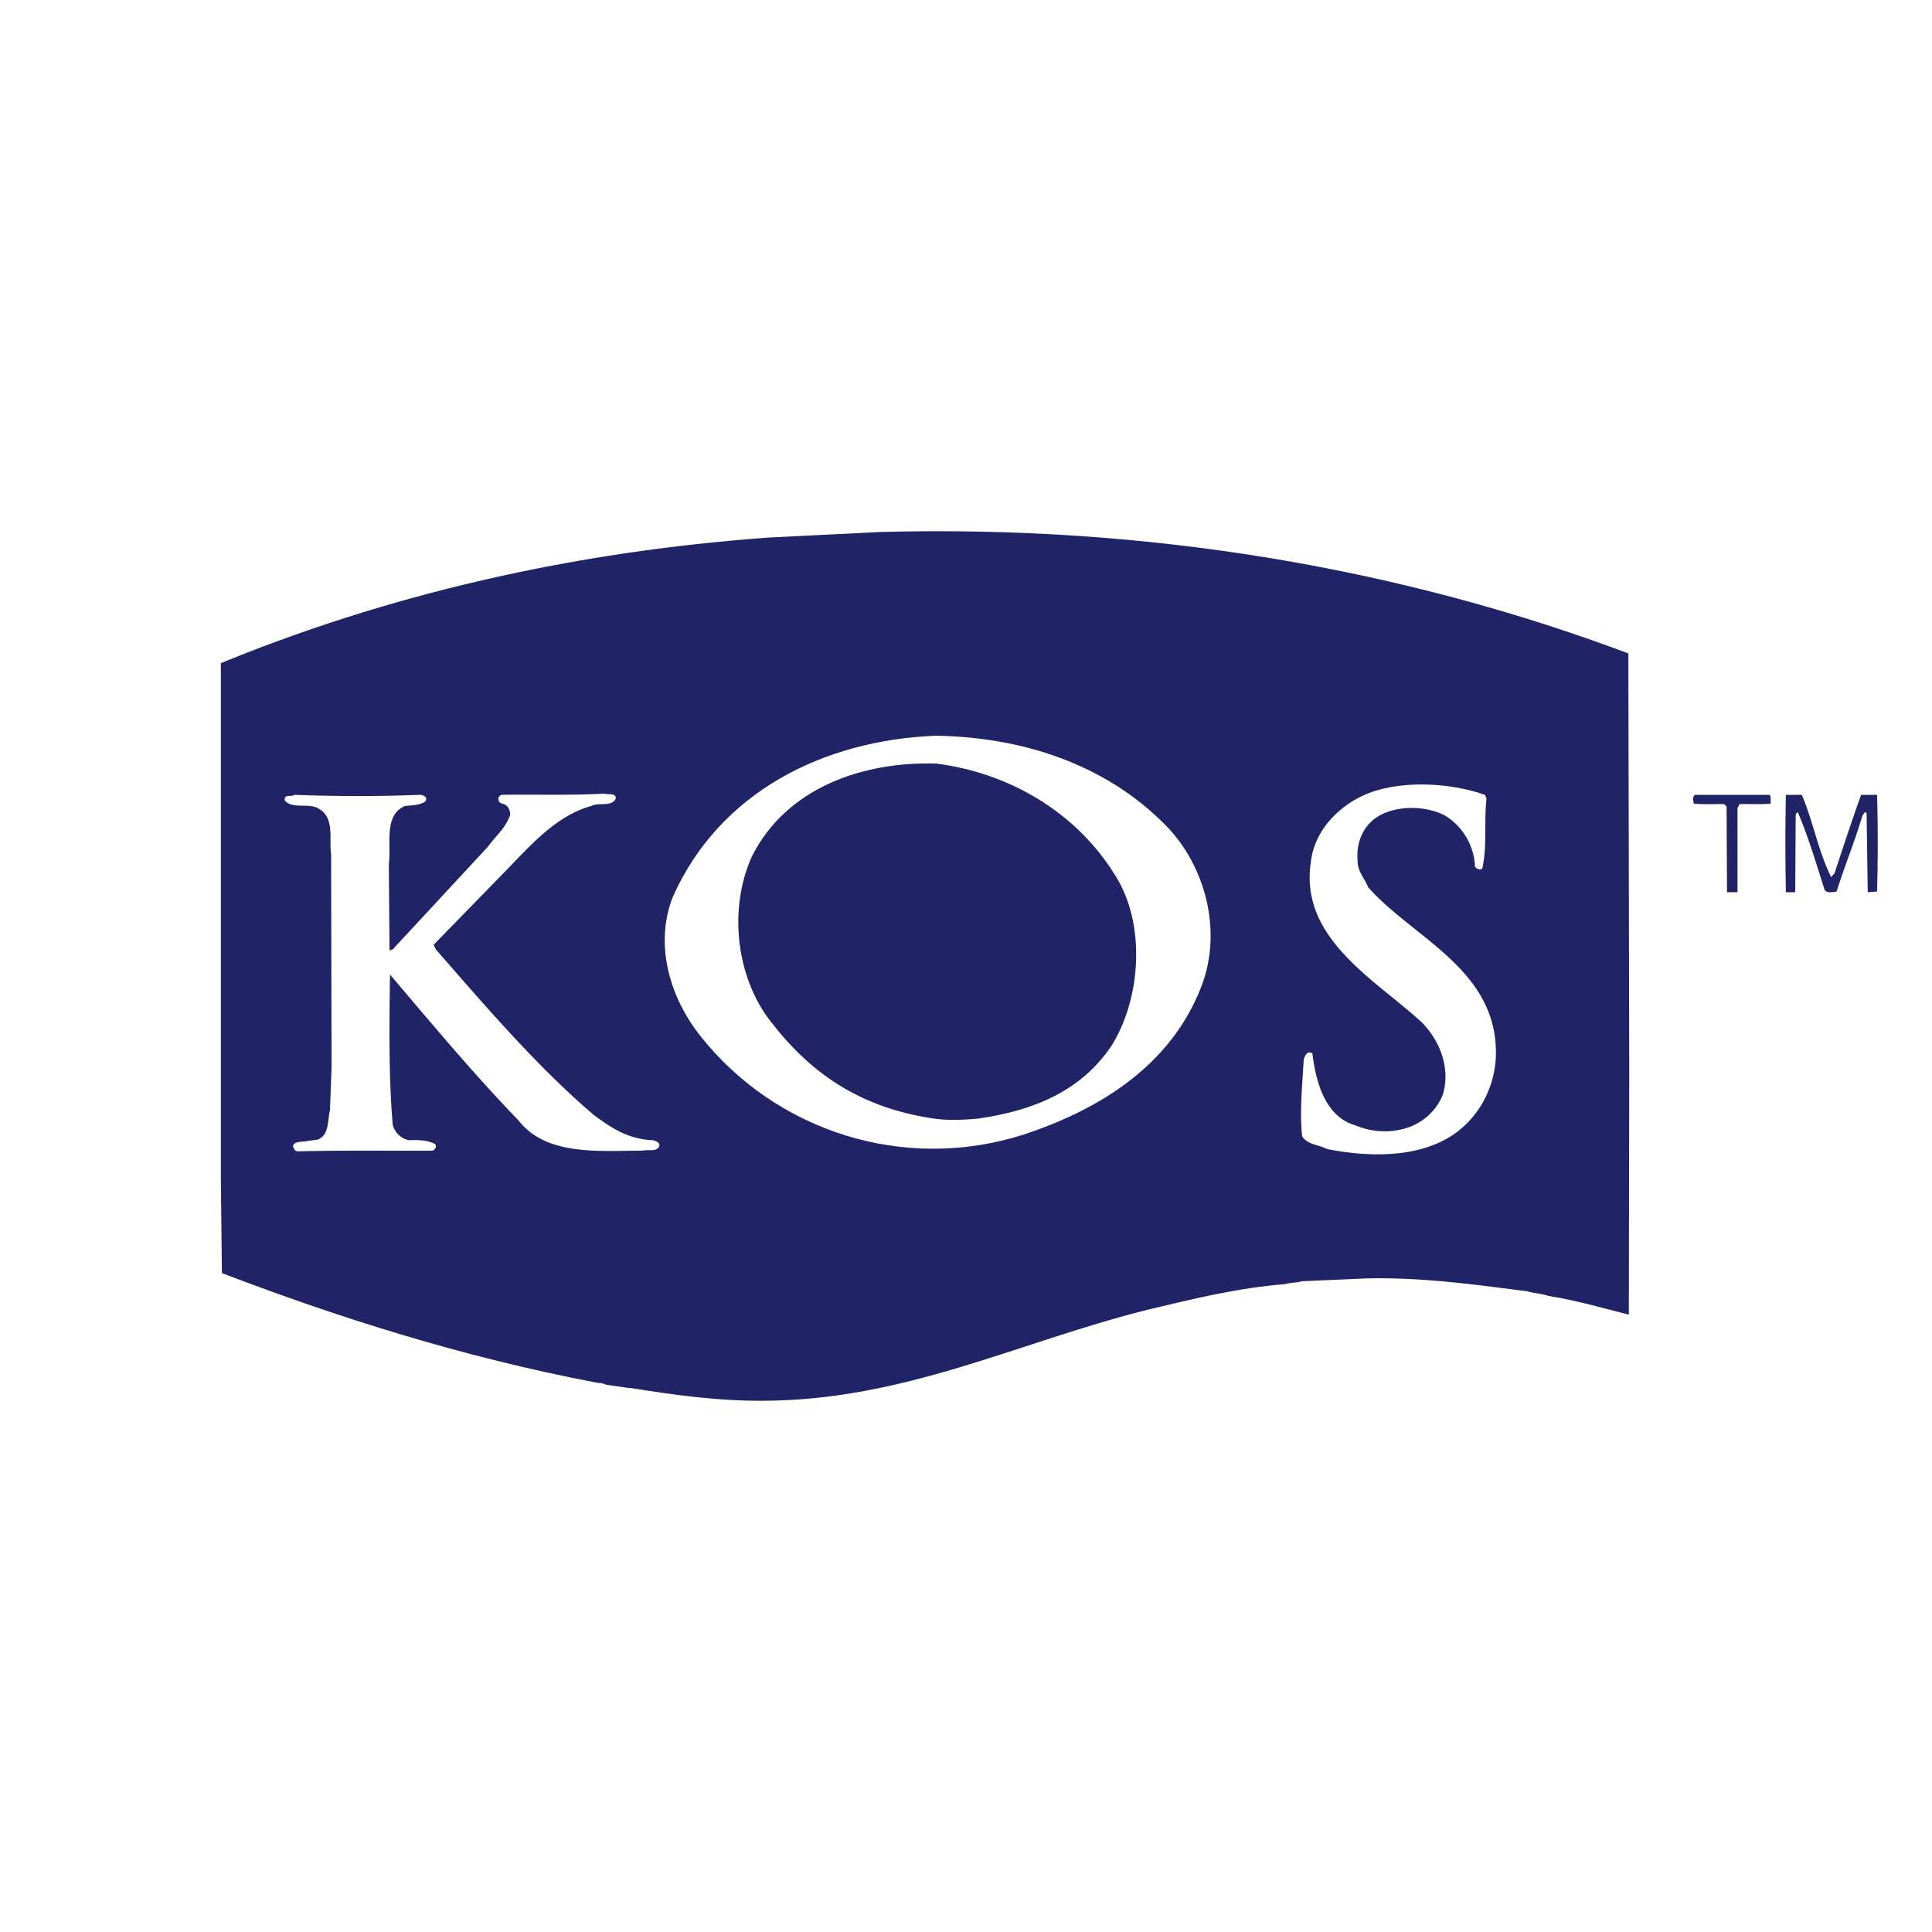 <svg xmlns="http://www.w3.org/2000/svg" width="2500" height="2500" viewBox="0 0 192.756 192.756"><g fill-rule="evenodd" clip-rule="evenodd"><path fill="#fff" d="M0 0h192.756v192.756H0V0z"/><path d="M163.551 64.315l.113.878.092 41.515-.045 25.927h-.59v-.07c-3.062-.763-5.783-1.596-8.936-2.104-.59-.208-1.271-.254-1.904-.393l-.977-.093v-.069c-4.877-.624-9.752-1.272-14.922-1.156l-6.307.277c-.498.162-1.088.092-1.588.277-4.852.37-9.229 1.48-13.721 2.544-12.857 3.216-24.243 9.065-38.644 9.112-4.604.023-8.958-.578-13.268-1.271l-.975-.07v-.046l-1.905-.277c-.113-.23-.477-.022-.658-.161-13.562-2.591-26.103-6.569-38.373-11.287l-.114-10.431V65.355c17.44-7.239 36.06-11.495 55.836-12.929l11.158-.555c26.81-.716 52.392 3.586 75.728 12.444z" fill="#202467" stroke="#fff" stroke-width="2.409" stroke-miterlimit="2.613"/><path d="M116.242 82.285c3.947 3.955 5.762 10.454 3.652 16.05-3.062 8.025-10.273 12.397-17.803 14.872-11.975 3.816-24.698-.394-32.16-9.783-3.039-3.77-4.717-9.135-2.79-13.97 4.627-10.361 14.923-15.611 26.24-16.05 8.914.139 17.057 3.007 22.861 8.881z" fill="#fff"/><path d="M111.23 87.281c3.152 4.879 2.607 12.419-.361 17.091-3.062 4.533-7.803 6.429-13.178 7.216-1.633.161-3.312.231-4.899-.046-6.531-1.041-11.476-4.023-15.581-9.229-3.742-4.441-4.626-11.518-2.177-16.906 3.401-6.73 10.885-9.437 18.347-9.228 7.191.903 13.926 4.765 17.849 11.102z" fill="#202467"/><path d="M148.152 79.302l.158.37c-.271 2.428.092 4.695-.43 7.008a.558.558 0 0 1-.727-.232c-.068-2.151-1.314-4.093-3.039-5.111-1.996-.995-4.922-1.018-6.803.231-1.361.925-2.02 2.59-1.859 4.279-.047 1.063.701 1.781 1.041 2.66 4.445 5.088 13.041 8.233 12.748 16.93-.137 3.33-1.93 6.406-4.695 8.049-3.426 2.059-8.164 1.941-12.135 1.156-.838-.439-1.949-.417-2.494-1.272-.271-2.337.023-5.272.158-7.655.137-.417.318-.902.863-.624.34 2.914 1.314 6.313 4.24 7.169 1.293.555 3.016.81 4.535.439 1.883-.371 3.516-1.666 4.242-3.492.77-2.59-.25-5.297-2.064-7.17-4.559-4.232-12.246-8.349-11.113-15.981.363-3.515 3.357-6.198 6.418-7.146 3.382-1.042 7.714-.742 10.956.392zM61.45 79.625c-.362.925-1.701.393-2.449.786-3.47.948-6.032 3.885-8.505 6.43l-7.234 7.424.228.462c5.08 5.829 10.272 11.865 15.784 16.537 1.814 1.341 3.447 2.404 5.919 2.497.272.116.521.162.613.485-.205.764-1.134.395-1.702.556-4.376 0-9.615.555-12.405-3.054-4.445-4.602-8.55-9.527-12.791-14.523-.067 5.065-.136 10.13.272 14.986.205.811.908 1.457 1.679 1.55.93-.047 1.86 0 2.563.394.181.254-.045.601-.318.647-4.559.023-8.936-.047-13.449.069-.294-.069-.317-.277-.431-.509.113-.485.748-.417 1.202-.485.431-.07.862-.116 1.292-.186 1.135-.463.953-1.873 1.202-2.938l.159-4.209-.045-21.324c-.227-1.411.385-3.562-1.157-4.486-.976-.717-2.676.069-3.47-.879-.068-.693.68-.301.975-.555 4.127.162 8.528.162 12.564 0 .317.046.749.231.499.647-.521.393-1.315.393-2.019.462-2.199.879-1.36 3.932-1.632 5.759l.068 8.649.317-.093 9.48-10.222c.726-1.018 1.814-1.92 2.223-3.168.068-.509-.25-1.064-.771-1.156-.182-.047-.386-.162-.363-.394-.091-.254.136-.416.272-.485 3.356-.047 6.849.069 10.273-.116.386.142 1.089-.113 1.157.442z" fill="#fff"/><path d="M176.547 79.302c.182.231.09.578.113.879-.998.092-2.064.023-3.107.046l-.203.393v8.396h-1.045l-.045-8.557-.227-.231c-1.02-.023-2.062.046-3.039-.046-.045-.208-.182-.694.113-.879h7.44v-.001zM179.768 79.302c1.133 2.659 1.633 5.597 2.926 8.21l.34-.393c.861-2.614 1.725-5.25 2.652-7.817h1.588c.092 2.891.092 6.453 0 9.645l-.93.069-.113-7.886-.158-.116-.271.394c-.727 2.498-1.77 4.995-2.564 7.54-.316.046-.885.185-1.18-.117-.838-2.613-1.609-5.25-2.676-7.77-.227 0-.227.3-.227.508l-.045 7.447h-.93a231.245 231.245 0 0 1 0-9.713h1.588v-.001z" fill="#202467"/></g></svg>
